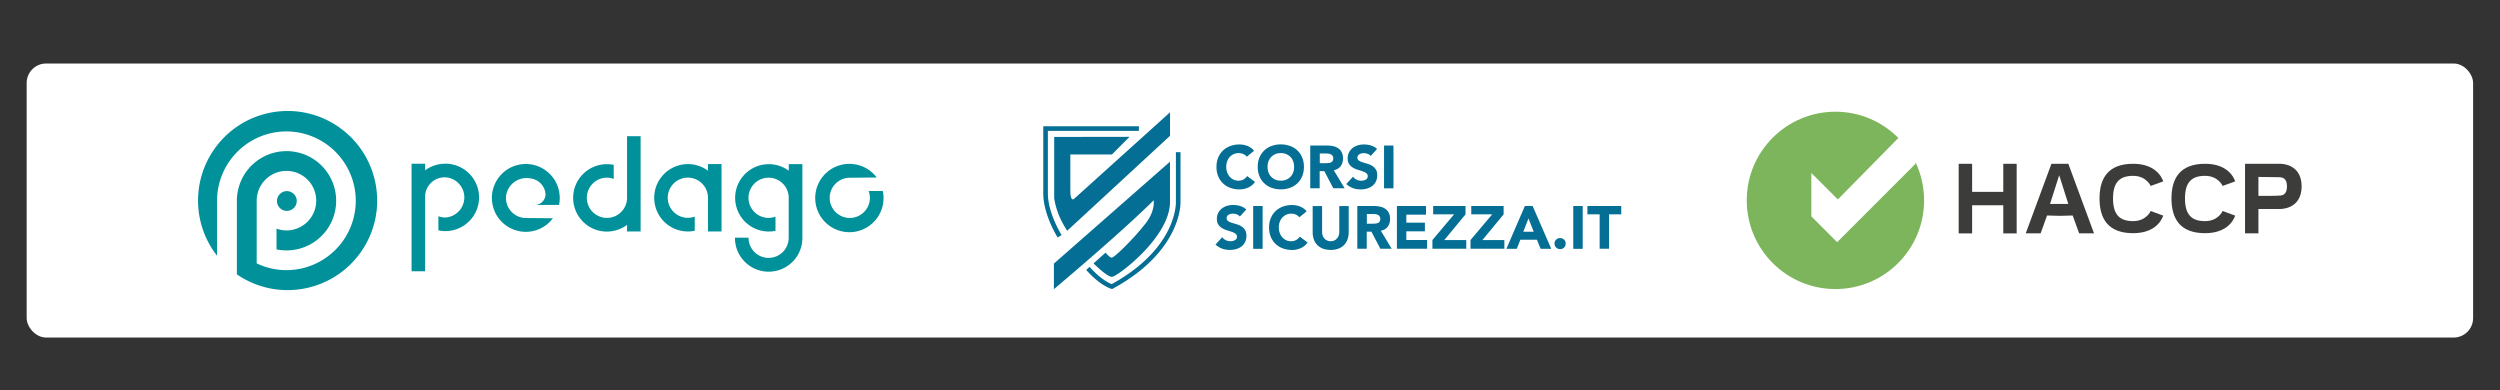 <svg xmlns="http://www.w3.org/2000/svg" viewBox="0 0 435.05 67.87"><rect x="0" y="0" width="435.05" height="67.87" fill="#333333" stroke="none"/><rect x="4.64" y="11.05" width="425.73" height="47.69" rx="3.39" fill="#fff"/><path d="M51.64 34.97c0 .95-.76 1.72-1.71 1.73a1.72 1.72 0 0 1-1.73-1.71c0-.95.76-1.72 1.71-1.73h.02c.94 0 1.71.77 1.71 1.71zM41.22 47.74c7.09 4.88 16.79 3.08 21.67-4.01s3.08-16.79-4.01-21.67-16.79-3.08-21.67 4.01a15.58 15.58 0 0 0 .56 18.43v-9.52A12.08 12.08 0 0 1 49.8 22.87 12.08 12.08 0 0 1 61.91 34.9a12.08 12.08 0 0 1-12.03 12.11h-.04a11.86 11.86 0 0 1-5.17-1.18V34.92a5.18 5.18 0 1 1 5.18 5.18c-.59 0-1.18-.11-1.73-.32v3.62c4.67.96 9.24-2.04 10.2-6.72.96-4.67-2.04-9.24-6.72-10.2-4.67-.96-9.24 2.04-10.2 6.72a8.4 8.4 0 0 0-.18 1.73v.05h0v12.76m36.25-19.25c-1.25 0-2.48.4-3.49 1.15v-1.15h-2.36v18.72h2.36V34.1c.08-1.85 1.63-3.29 3.49-3.24a3.5 3.5 0 0 1 3.33 3.66c-.09 1.8-1.53 3.25-3.33 3.33-.4 0-.8-.08-1.18-.22v2.46c3.17.67 6.28-1.36 6.95-4.53s-1.36-6.28-4.53-6.95a5.74 5.74 0 0 0-1.24-.13zm14.07 9.45c-1.93 0-3.49-1.57-3.49-3.49v-.22A3.59 3.59 0 0 1 91.97 31c.11.01.22.03.33.05a2.97 2.97 0 0 1 2.6 2.46c.17 1.01-.52 1.96-1.52 2.13-.06 0-.11.02-.17.02h4.08a6.11 6.11 0 0 0 .06-2c-.43-3.23-3.4-5.5-6.63-5.07s-5.5 3.4-5.07 6.63 3.4 5.5 6.63 5.07c1.57-.21 2.99-1.04 3.94-2.31l-4.68-.04zm17.58-14.24v10.72c0 1.93-1.57 3.5-3.5 3.5s-3.5-1.57-3.5-3.5 1.57-3.5 3.5-3.5h0c.4 0 .8.08 1.18.22v-2.45c-.39-.08-.78-.12-1.18-.12-3.24 0-5.87 2.61-5.88 5.85 0 3.24 2.61 5.87 5.85 5.88a5.91 5.91 0 0 0 3.53-1.17v1.15h2.36V23.7h-2.36zm14.08 4.86v1.15c-2.6-1.93-6.27-1.38-8.2 1.22s-1.38 6.27 1.22 8.2c1.01.75 2.24 1.15 3.49 1.15a5.29 5.29 0 0 0 1.19-.13v-2.46a3.48 3.48 0 0 1-1.19.22 3.51 3.51 0 0 1-3.51-3.49 3.51 3.51 0 0 1 3.49-3.51c1.93 0 3.5 1.55 3.51 3.48v5.89h2.36V28.55h-2.36zm14.06 0v1.15c-2.61-1.92-6.27-1.36-8.19 1.25s-1.36 6.27 1.25 8.19c1.33.98 3.01 1.35 4.63 1.02V37.7c-.38.14-.78.22-1.19.22a3.51 3.51 0 0 1-3.51-3.49 3.51 3.51 0 0 1 3.49-3.51c1.93 0 3.5 1.55 3.51 3.48v7.01c-.02 1.93-1.59 3.48-3.52 3.47-1.93-.02-3.48-1.59-3.47-3.52h-2.36c-.03 3.24 2.57 5.89 5.81 5.92s5.89-2.57 5.92-5.81V28.56h-2.39zm10.63 2.37a3.51 3.51 0 0 0-3.51 3.49 3.51 3.51 0 0 0 3.49 3.51 3.51 3.51 0 0 0 3.51-3.49v-.02c0-.4-.08-.8-.22-1.18h2.47a5.95 5.95 0 0 1-4.6 7.04 5.95 5.95 0 0 1-7.04-4.6 5.95 5.95 0 0 1 4.6-7.04c2.26-.47 4.59.4 5.98 2.25l-4.67.04z" fill="#00919b"/><path d="M333.32 28.23v.29L319.7 42.14l-4.49-4.49V30.1l4.61 4.61 10.48-10.65.08-.02c-2.8-2.84-6.68-4.6-10.98-4.6-8.52 0-15.43 6.91-15.43 15.43s6.91 15.43 15.43 15.43 15.43-6.91 15.43-15.43c0-2.39-.54-4.64-1.51-6.66z" fill="#7cb55b"/><g fill="#3c3c3b"><path d="M359.93 28.5h-2.94l-4.47 12.11h2.59l1.12-3.11 2.23.06 2.23-.06 1.12 3.11h2.59l-4.47-12.11zm-3.18 6.99l1.59-5 1.59 5h-3.17zm-8.14-6.99v4.89h-5.42V28.5h-2.34v4.89 2.33 4.89h2.34v-4.89h5.42v4.89h2.33v-4.89-2.33-4.89h-2.33z"/><use href="#B"/><use href="#B" x="12.52"/><path d="M400.53 32.42h0c-.01-4.07-3.8-3.92-3.8-3.92h-6.05v12.11h2.33v-4.24h3.72s3.79.15 3.8-3.94h0zm-3.8 1.61c-.78.07-2.37.06-3.72.05v-3.29l3.72.05c.51.04 1.25.21 1.25 1.6s-.74 1.56-1.25 1.6z"/></g><g fill="#046e94"><path d="M186.96 34.57s-.7.75-.7-1.44v-6.25h7.24l3.06-3.07-13.11.02v10.71c.47 2.77 1.56 4.49 2.26 5.62l17.9-16.53v-4.09l-16.64 15.01zm-2.89 6.78c-.1-.16-2.52-3.99-2.52-7.7V21.97h16.64v.8h-15.84v10.87c0 3.47 2.37 7.23 2.39 7.26l-.68.43zm-.67 4.54v4.43s12.02-10.1 17.36-15.47c0 0 .32 1.75-1.3 3.89-1.9 2.51-5.34 5.93-5.96 6.09-.32.08-1.12-.86-1.12-.86l-2.08 1.86s2.32 2.35 3.2 2.35 10.1-6.88 10.1-13.02v-7.02l-20.21 17.74zm10.15 4.41l-.15-.04c-.08-.02-1.94-.54-4.38-3.29l.6-.53c1.88 2.13 3.38 2.83 3.84 3 3.3-1.81 7.62-4.9 9.87-9.46 1.36-2.76 1.3-4.78 1.3-4.8v-8.69h.8v8.67c0 .07.07 2.19-1.36 5.11-1.3 2.67-4.16 6.57-10.38 9.94l-.14.08zm23.39-23.05c-.16-.2-.36-.35-.59-.45-.24-.11-.51-.16-.81-.16s-.59.06-.86.18c-.26.12-.49.29-.68.5s-.34.47-.45.76-.16.61-.16.96.06.67.16.96c.11.29.26.54.45.76.19.21.41.38.67.5s.53.18.83.18c.34 0 .63-.07.89-.21s.47-.34.64-.59l1.37 1.02c-.32.44-.72.77-1.2.98s-.98.32-1.49.32a4.65 4.65 0 0 1-1.61-.27 3.66 3.66 0 0 1-1.27-.78 3.49 3.49 0 0 1-.84-1.24c-.2-.48-.3-1.02-.3-1.62s.1-1.14.3-1.62.48-.9.84-1.24a3.66 3.66 0 0 1 1.27-.78 4.65 4.65 0 0 1 1.61-.27c.21 0 .43.02.66.06a3.9 3.9 0 0 1 .67.18c.22.08.43.2.64.34a2.45 2.45 0 0 1 .55.52l-1.26 1.03zm1.93 1.79c0-.6.1-1.14.3-1.62s.48-.9.84-1.24a3.66 3.66 0 0 1 1.27-.78 4.65 4.65 0 0 1 1.61-.27 4.65 4.65 0 0 1 1.61.27 3.66 3.66 0 0 1 1.27.78 3.49 3.49 0 0 1 .84 1.24c.2.48.3 1.02.3 1.62s-.1 1.14-.3 1.62-.48.9-.84 1.24a3.66 3.66 0 0 1-1.27.78 4.65 4.65 0 0 1-1.61.27 4.65 4.65 0 0 1-1.61-.27 3.66 3.66 0 0 1-1.27-.78 3.49 3.49 0 0 1-.84-1.24c-.2-.48-.3-1.02-.3-1.62zm1.71 0c0 .35.06.67.16.96.11.29.26.54.47.76.2.21.45.38.73.5s.6.18.95.18.67-.06.95-.18.53-.29.73-.5.36-.47.47-.76.16-.61.16-.96-.06-.66-.16-.96-.26-.55-.47-.76-.45-.38-.73-.5-.6-.18-.95-.18-.67.06-.95.18-.53.29-.73.5-.36.47-.47.76-.16.61-.16.96zm7.44-3.72h2.88a5.34 5.34 0 0 1 1.08.11 2.46 2.46 0 0 1 .89.37c.26.17.46.4.61.69s.23.65.23 1.09c0 .53-.14.97-.41 1.34s-.67.6-1.2.7l1.89 3.14h-1.97l-1.56-2.98h-.81v2.98h-1.64v-7.45zm1.64 3.08h.97l.47-.02c.16-.01.31-.04.45-.09a.73.73 0 0 0 .33-.25c.09-.11.13-.27.13-.47 0-.19-.04-.34-.12-.45s-.17-.2-.29-.26-.26-.1-.41-.12-.31-.03-.45-.03h-1.07v1.69zm8.86-1.26c-.13-.17-.31-.29-.54-.37s-.44-.12-.65-.12a1.61 1.61 0 0 0-.37.04 1.4 1.4 0 0 0-.36.13.78.78 0 0 0-.27.24c-.07.1-.11.22-.11.36a.6.6 0 0 0 .25.52c.17.12.38.22.64.3s.53.17.83.25c.29.08.57.2.83.36.26.15.47.36.64.62s.25.61.25 1.04-.08.77-.23 1.08a2.14 2.14 0 0 1-.63.77c-.26.2-.57.35-.91.45a3.9 3.9 0 0 1-1.1.15c-.48 0-.93-.07-1.35-.22-.41-.15-.8-.39-1.16-.71l1.17-1.28c.17.22.38.4.64.52s.52.18.79.18c.13 0 .27-.02.41-.05s.26-.08.37-.14a.67.67 0 0 0 .26-.24c.06-.1.1-.21.1-.35a.64.64 0 0 0-.26-.53c-.17-.13-.39-.24-.65-.33a21.18 21.18 0 0 0-.84-.27c-.3-.09-.58-.21-.84-.37s-.48-.36-.65-.61-.26-.59-.26-1 .08-.75.24-1.05a2.44 2.44 0 0 1 .63-.76c.26-.2.57-.36.91-.46a3.77 3.77 0 0 1 1.06-.15 4.14 4.14 0 0 1 1.22.18 2.8 2.8 0 0 1 1.06.6l-1.12 1.23zm2.33-1.82h1.64v7.45h-1.64v-7.45zm-25.1 12.35c-.13-.17-.31-.29-.54-.37s-.44-.12-.65-.12a1.61 1.61 0 0 0-.37.04 1.4 1.4 0 0 0-.36.13.78.78 0 0 0-.27.24.61.61 0 0 0-.1.36.6.6 0 0 0 .25.52c.17.12.38.22.64.3l.83.25c.29.08.57.2.83.36.26.15.47.36.64.62s.25.61.25 1.04-.08.77-.23 1.08a2.14 2.14 0 0 1-.63.77c-.26.2-.57.35-.91.45a3.95 3.95 0 0 1-1.1.15c-.48 0-.93-.07-1.35-.22-.41-.15-.8-.39-1.16-.71l1.17-1.28c.17.22.38.4.64.52s.52.18.79.18c.13 0 .27-.02.41-.05s.26-.08.37-.14a.67.67 0 0 0 .26-.24c.07-.1.1-.21.1-.35a.64.64 0 0 0-.26-.53c-.17-.13-.39-.24-.65-.33l-.84-.27c-.3-.09-.58-.21-.84-.37-.26-.15-.48-.36-.65-.61s-.26-.59-.26-1 .08-.75.24-1.05a2.44 2.44 0 0 1 .63-.76c.26-.2.57-.36.91-.46a3.77 3.77 0 0 1 1.06-.15 4.14 4.14 0 0 1 1.22.18 2.8 2.8 0 0 1 1.06.6l-1.12 1.23z"/><use href="#C"/><path d="M226.09 37.79c-.16-.2-.36-.35-.59-.45-.24-.11-.51-.16-.81-.16s-.59.06-.86.18c-.26.12-.49.29-.68.5s-.34.47-.45.76-.16.61-.16.96.05.67.16.96.26.54.45.76c.19.21.41.38.67.5s.53.18.83.18c.34 0 .63-.07.89-.21s.47-.34.64-.59l1.37 1.02c-.32.44-.72.77-1.2.98s-.98.32-1.49.32a4.65 4.65 0 0 1-1.61-.27 3.66 3.66 0 0 1-1.27-.78 3.49 3.49 0 0 1-.84-1.24c-.2-.48-.3-1.02-.3-1.62s.1-1.14.3-1.62.48-.9.84-1.24a3.66 3.66 0 0 1 1.27-.78 4.65 4.65 0 0 1 1.61-.27c.21 0 .43.02.66.06a3.9 3.9 0 0 1 .67.18c.22.08.43.2.64.34a2.45 2.45 0 0 1 .55.52l-1.26 1.03zm8.61 2.64c0 .44-.07.85-.2 1.22a2.75 2.75 0 0 1-.59.97c-.26.27-.59.49-.98.64a3.76 3.76 0 0 1-1.36.23c-.52 0-.97-.08-1.37-.23-.39-.15-.72-.37-.98-.64s-.46-.6-.59-.97-.2-.78-.2-1.22v-4.57h1.64v4.51c0 .23.04.45.11.64.07.2.18.37.31.51s.29.26.48.34c.18.08.39.12.6.12s.42-.04.6-.12a1.32 1.32 0 0 0 .47-.34 1.55 1.55 0 0 0 .31-.51 1.91 1.91 0 0 0 .11-.64v-4.51h1.64v4.57zm1.51-4.58h2.88a5.34 5.34 0 0 1 1.08.11 2.46 2.46 0 0 1 .89.37 1.86 1.86 0 0 1 .61.69c.15.29.23.65.23 1.09 0 .53-.14.97-.41 1.34s-.67.6-1.2.7l1.89 3.14h-1.97l-1.56-2.98h-.81v2.98h-1.64v-7.45zm1.64 3.08h.97l.47-.02c.17-.01.31-.04.45-.09a.73.73 0 0 0 .33-.25c.09-.12.13-.27.13-.47 0-.19-.04-.34-.12-.45s-.18-.2-.29-.26-.26-.1-.41-.12a3.4 3.4 0 0 0-.45-.03h-1.07v1.69zm5.24-3.08h5.06v1.51h-3.42v1.39h3.23v1.51h-3.23v1.51h3.61v1.51h-5.25v-7.45z"/><use href="#D"/><use href="#D" x="6.63"/><path d="M265.35 35.85h1.36l3.24 7.45h-1.85l-.64-1.58h-2.89l-.62 1.58h-1.81l3.22-7.45zm.63 2.17l-.9 2.31h1.82l-.91-2.31zm4.54 4.37c0-.13.02-.26.07-.38s.12-.22.21-.31a.79.79 0 0 1 .31-.2c.12-.05.25-.07.38-.07s.26.02.38.07a1.1 1.1 0 0 1 .31.2.85.85 0 0 1 .21.31c.05.12.07.25.07.38s-.03.26-.07.38c-.05.12-.12.22-.21.31a.79.79 0 0 1-.31.2c-.12.05-.25.07-.38.07s-.26-.02-.38-.07a1.1 1.1 0 0 1-.31-.2c-.09-.09-.16-.19-.21-.31s-.07-.25-.07-.38z"/><use href="#C" x="55.7"/><path d="M278.36 37.3h-2.12v-1.45h5.89v1.45h-2.12v5.99h-1.64V37.3z"/></g><defs ><path id="B" d="M371.2,38.48c-2.32,0-3.49-1.1-3.49-3.94s1.17-3.94,3.49-3.94,3.06,1.76,3.06,1.76l2.18-.8s-.79-3.06-5.23-3.06-5.85,2.62-5.85,6.04,1.41,6.04,5.85,6.04,5.23-3.06,5.23-3.06l-2.18-.8s-.73,1.76-3.06,1.76Z"/><path id="C" d="M218.08,35.85h1.64v7.45h-1.64v-7.45Z"/><path id="D" d="M249.26,41.78l3.78-4.48h-3.64v-1.45h5.63v1.45l-3.7,4.48h3.83v1.51h-5.89v-1.51Z"/></defs></svg>